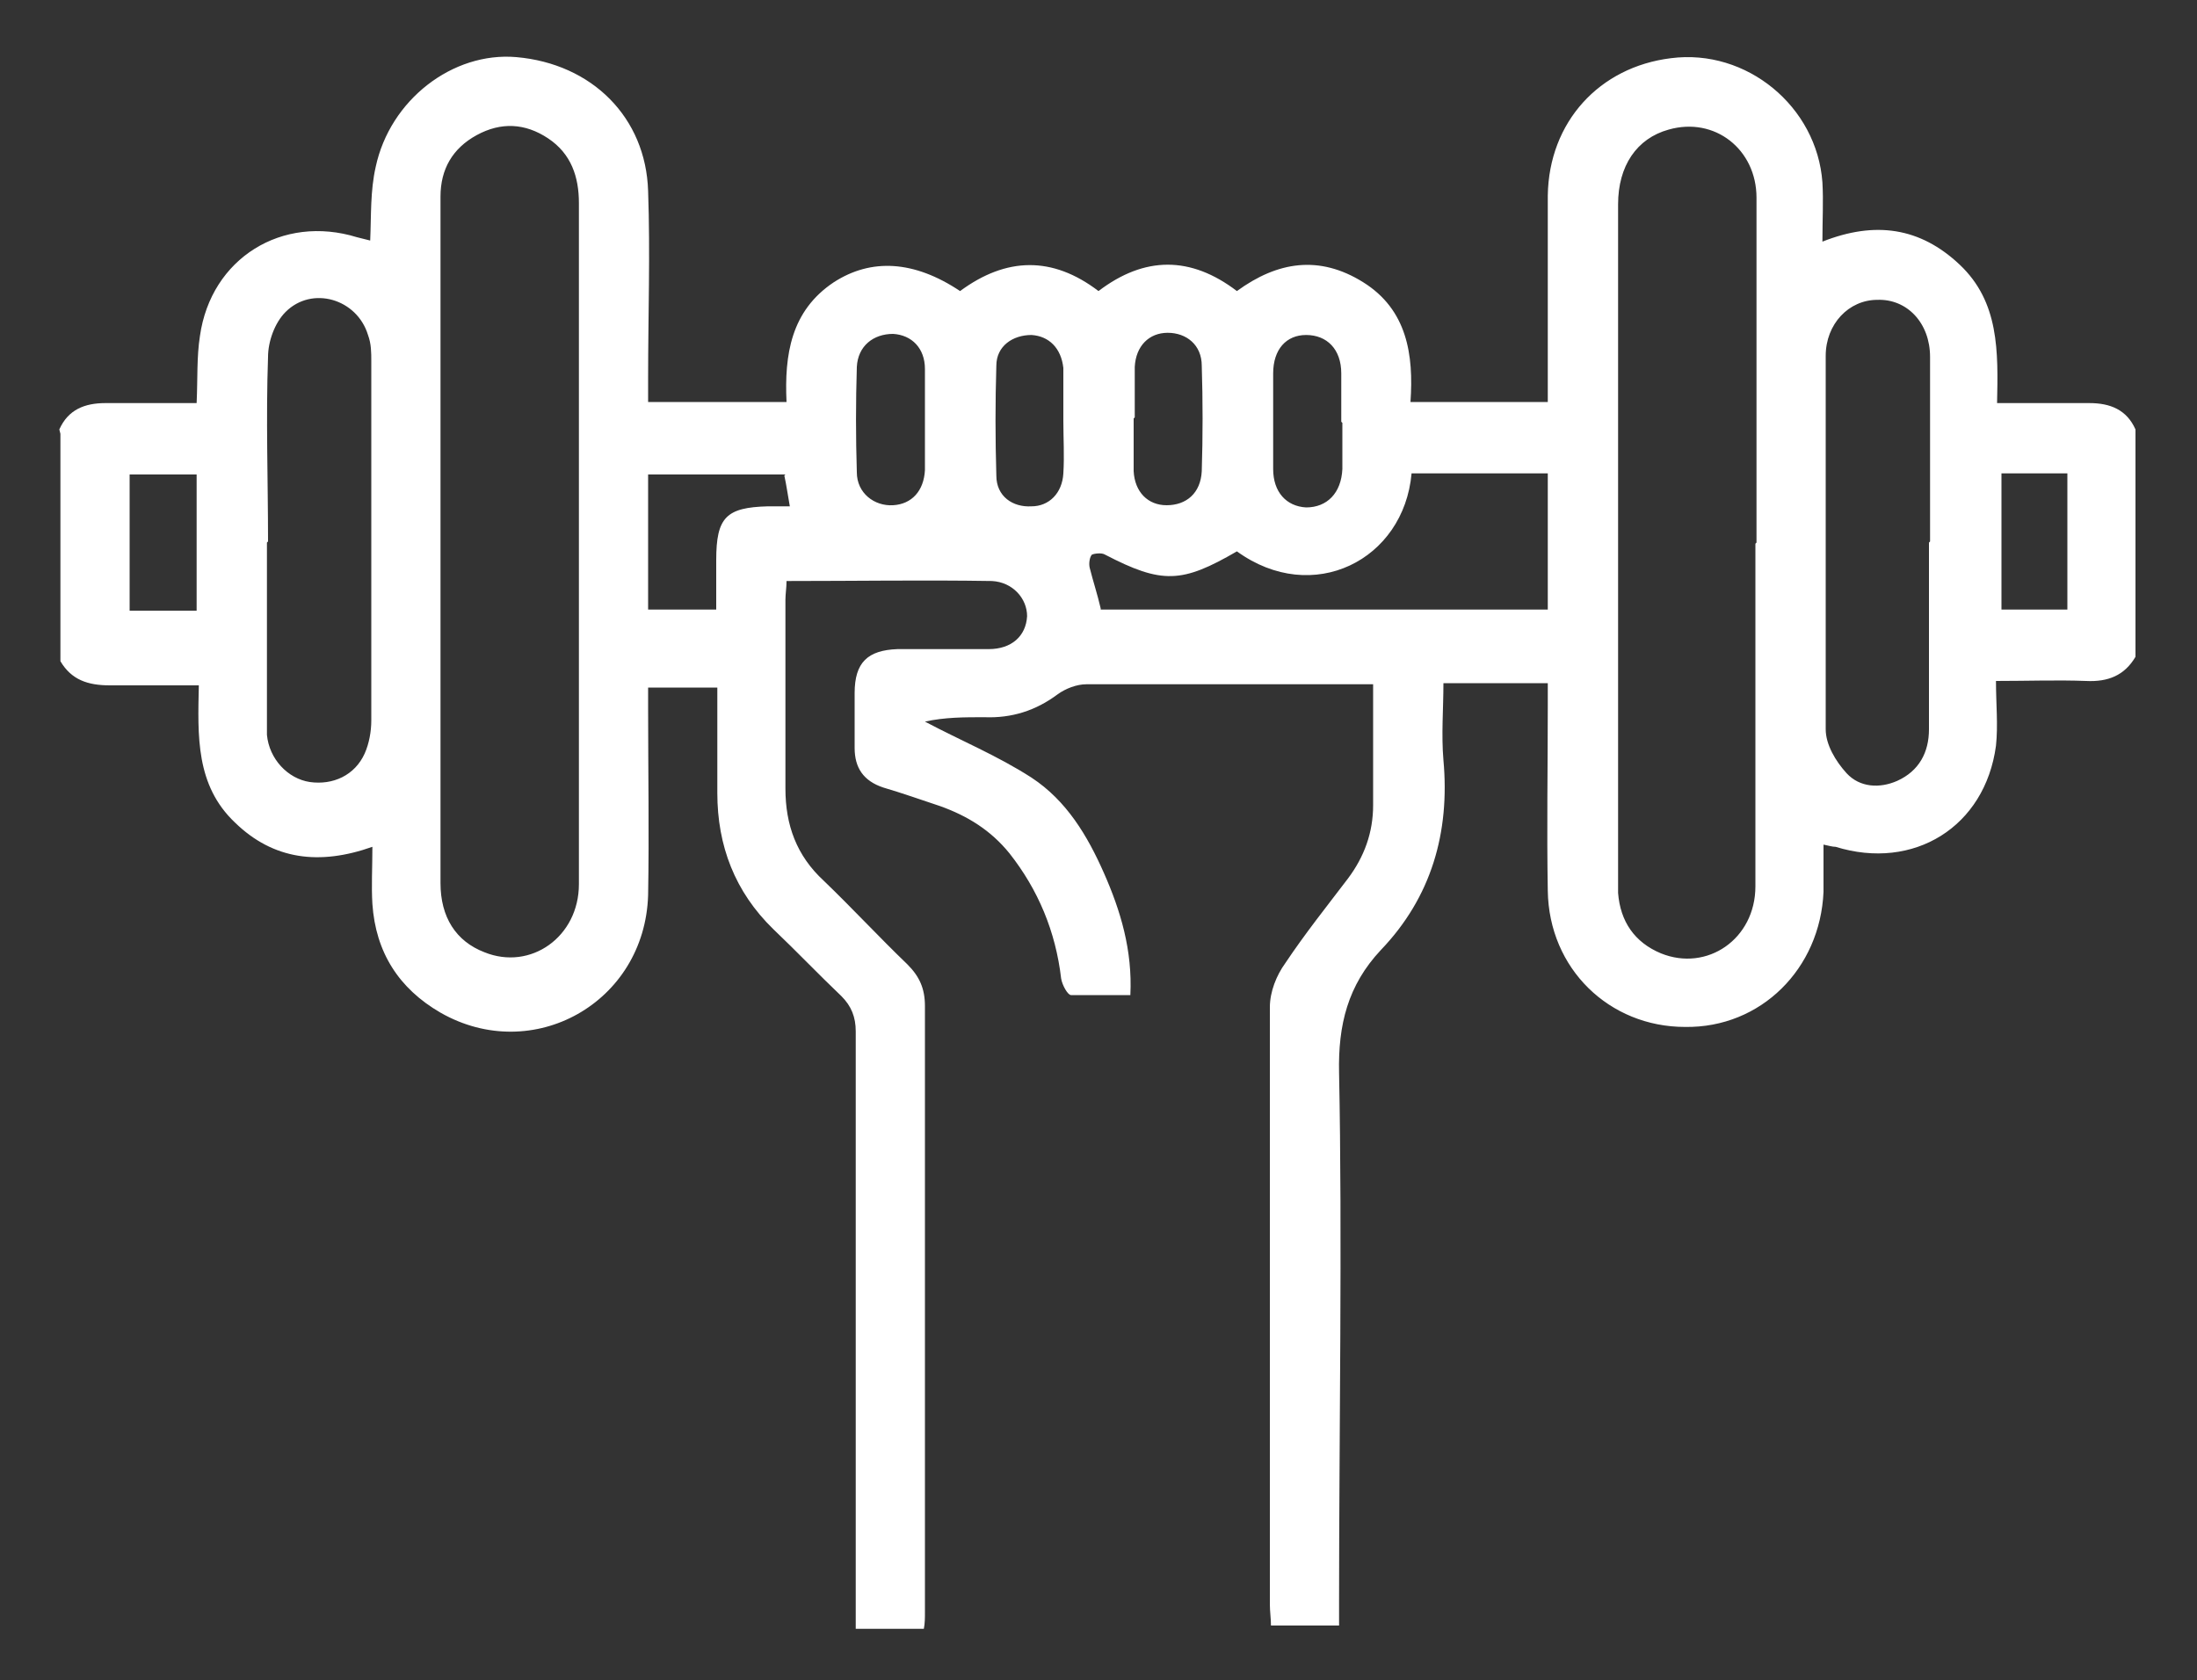<?xml version="1.0" encoding="UTF-8"?>
<svg xmlns="http://www.w3.org/2000/svg" version="1.1" viewBox="0 0 200 153">
  <rect x="0" y="0" width="200" height="153" fill="#333333" stroke="none"/>
  <defs>
    <style>
      .cls-1 {
        fill: #fff;
      }
    </style>
  </defs>
  <!-- Generator: Adobe Illustrator 28.7.1, SVG Export Plug-In . SVG Version: 1.2.0 Build 142)  -->
  <g>
    <g id="Layer_1">
      <path class="cls-1" d="M5.4,39.1c.8-1.8,2.3-2.4,4.2-2.4,2.8,0,5.5,0,8.3,0,.1-2.2,0-4.2.3-6.1,1-7.1,7.5-11.1,14.3-9,.4.1.8.2,1.2.3.1-2.3,0-4.5.5-6.7,1.3-6.1,7-10.5,12.8-10,6.9.6,11.8,5.5,12,12.2.2,5.7,0,11.3,0,17,0,.7,0,1.3,0,2.2h12.6c-.2-4.3.4-8.3,4.3-10.9,3.4-2.2,7.3-2,11.5.8,4.2-3.1,8.4-3.2,12.6,0,4.2-3.2,8.4-3.2,12.6,0,3.7-2.7,7.5-3.3,11.5-.8,4,2.5,4.6,6.6,4.3,10.9h12.5c0-.7,0-1.4,0-2,0-5.6,0-11.2,0-16.8.1-6.7,4.7-11.7,11.2-12.5,6.9-.9,13.3,4.4,13.8,11.3.1,1.7,0,3.4,0,5.4,4.8-1.9,8.9-1.3,12.5,2.1,3.6,3.4,3.5,7.9,3.4,12.6,2.9,0,5.7,0,8.4,0,1.9,0,3.4.6,4.2,2.4v20.7c-1,1.7-2.5,2.3-4.5,2.2-2.6-.1-5.3,0-8.2,0,0,2.1.2,4,0,5.9-1,7.4-7.5,11.4-14.6,9.2-.3,0-.6-.1-1.1-.2,0,1.5,0,2.9,0,4.3-.3,7-5.7,12.4-12.6,12.3-6.9,0-12.4-5.3-12.5-12.4-.1-5.6,0-11.2,0-16.8,0-.7,0-1.3,0-2.1h-9.5c0,2.3-.2,4.7,0,7,.6,6.6-1.1,12.5-5.7,17.3-3,3.2-3.9,6.8-3.8,11.2.3,14.7,0,33.3,0,48v2.3h-6.2c0-.6-.1-1.3-.1-1.9,0-16.8,0-37.6,0-54.4,0-1.4.6-2.9,1.4-4,1.8-2.7,3.8-5.2,5.7-7.7,1.5-2,2.3-4.2,2.3-6.7,0-3.6,0-7.2,0-11-.7,0-1.3,0-1.9,0-8.1,0-16.1,0-24.2,0-.9,0-1.9.4-2.6.9-2,1.5-4.2,2.2-6.7,2.1-1.8,0-3.6,0-5.4.4,3.2,1.7,6.6,3.1,9.7,5.1,3.2,2.1,5.1,5.3,6.6,8.7,1.5,3.4,2.6,7,2.4,11.1-1.9,0-3.6,0-5.4,0-.3,0-.8-.9-.9-1.5-.5-4.3-2.1-8.1-4.7-11.4-1.7-2.1-3.8-3.4-6.3-4.3-1.8-.6-3.5-1.2-5.2-1.7-1.8-.6-2.6-1.8-2.6-3.6,0-1.7,0-3.3,0-5,0-2.8,1.2-3.9,3.9-4,2.8,0,5.5,0,8.3,0,2.1,0,3.4-1.2,3.5-3,0-1.6-1.3-3.1-3.2-3.2-6.2-.1-12.4,0-18.7,0,0,.6-.1,1.2-.1,1.7,0,5.7,0,11.5,0,17.2,0,3.3,1,6.1,3.5,8.4,2.6,2.5,5,5.1,7.6,7.6,1.1,1.1,1.6,2.2,1.6,3.8,0,17.1,0,38.1,0,55.2,0,.5,0,1-.1,1.5h-6.2v-2.2c0-16.1,0-36.2,0-52.2,0-1.3-.4-2.3-1.3-3.2-2.1-2-4.1-4.1-6.2-6.1-3.5-3.4-5.1-7.6-5.1-12.4,0-3.1,0-6.3,0-9.6h-6.3c0,.6,0,1.3,0,1.9,0,5.7.1,11.3,0,17-.3,9.8-10.5,15.5-18.9,10.7-3.8-2.2-5.9-5.5-6.2-9.9-.1-1.6,0-3.3,0-5.2-4.8,1.7-9,1.2-12.5-2.2-3.6-3.4-3.4-7.9-3.3-12.5-2.8,0-5.5,0-8.1,0-2,0-3.5-.5-4.5-2.2v-20.7ZM40.1,49.2h0c0,10.4,0,20.8,0,31.2,0,3.1,1.4,5.3,4,6.3,4.2,1.7,8.6-1.4,8.6-6.2,0-7.9,0-15.9,0-23.8,0-12.7,0-25.5,0-38.2,0-2.4-.7-4.5-2.8-5.9-2.1-1.4-4.3-1.5-6.5-.3-2.2,1.2-3.3,3.1-3.3,5.6,0,10.5,0,20.9,0,31.4ZM159.9,49.4c0-10.5,0-20.9,0-31.4,0-4.4-3.8-7.4-8-6.2-2.9.8-4.6,3.3-4.6,6.8,0,19.9,0,39.8,0,59.7,0,1,0,2,0,3,.2,2.6,1.5,4.5,3.9,5.5,4.2,1.7,8.6-1.3,8.6-6.1,0-10.4,0-20.8,0-31.2ZM24.3,49.4c0,4.3,0,8.6,0,12.9,0,1.5,0,3.1,0,4.6.2,2.2,1.9,4,3.9,4.3,2.1.3,4.1-.6,5-2.6.4-.9.6-2,.6-3,0-10.9,0-21.8,0-32.7,0-.8,0-1.6-.3-2.4-1-3.3-5.1-4.5-7.5-2.1-1,1-1.6,2.7-1.6,4.1-.2,5.6,0,11.2,0,16.8ZM175.7,49.3c0-5.6,0-11.2,0-16.8,0-3.1-2.1-5.3-4.8-5.2-2.6,0-4.7,2.2-4.7,5.1,0,11.3,0,22.6,0,34,0,1.4.9,2.9,1.9,4,1.2,1.3,3,1.4,4.6.7,2-.9,2.9-2.6,2.9-4.7,0-5.7,0-11.3,0-17ZM100.2,55.5h40.7v-12.4h-12.4c-.7,7.9-9,12.1-15.9,7.1-5,2.9-6.8,3-12,.3-.3-.2-1-.1-1.2,0-.2.2-.3.8-.2,1.2.3,1.2.7,2.4,1,3.7ZM71.5,43.2h-12.5v12.3h6.2c0-1.6,0-3.1,0-4.5,0-3.9.9-4.8,4.7-4.9.6,0,1.3,0,2,0-.2-1.1-.3-1.9-.5-2.8ZM84.2,38.4c0-1.6,0-3.2,0-4.8,0-1.9-1.2-3.1-2.9-3.2-1.8,0-3.2,1.1-3.3,3-.1,3.2-.1,6.4,0,9.6,0,1.9,1.6,3.1,3.3,3,1.7-.1,2.8-1.3,2.9-3.2,0-1.5,0-3,0-4.4ZM122.1,38.4c0-1.5,0-3,0-4.4,0-2.2-1.3-3.5-3.2-3.5-1.8,0-3,1.3-3,3.5,0,2.9,0,5.8,0,8.7,0,2.1,1.2,3.4,3,3.5,1.9,0,3.2-1.3,3.3-3.5,0-1.4,0-2.8,0-4.2ZM96.8,38.3s0,0,0,0c0-.8,0-1.6,0-2.4,0-.8,0-1.6,0-2.4-.2-1.8-1.3-2.9-2.9-3-1.7,0-3.2,1-3.2,2.8-.1,3.3-.1,6.6,0,10,0,1.9,1.5,2.9,3.2,2.8,1.6,0,2.8-1.2,2.9-3,.1-1.6,0-3.2,0-4.8ZM103.2,38.1s0,0,0,0c0,1.6,0,3.2,0,4.8.1,1.9,1.3,3.1,3,3.1,1.8,0,3.1-1.1,3.2-3.1.1-3.2.1-6.4,0-9.6,0-1.9-1.4-3-3.1-3-1.7,0-2.9,1.2-3,3.1,0,1.5,0,3.1,0,4.6ZM17.9,43.2h-6.1v12.4h6.1v-12.4ZM188.2,55.5v-12.4h-6v12.4h6Z"/>
    </g>
  </g>
</svg>